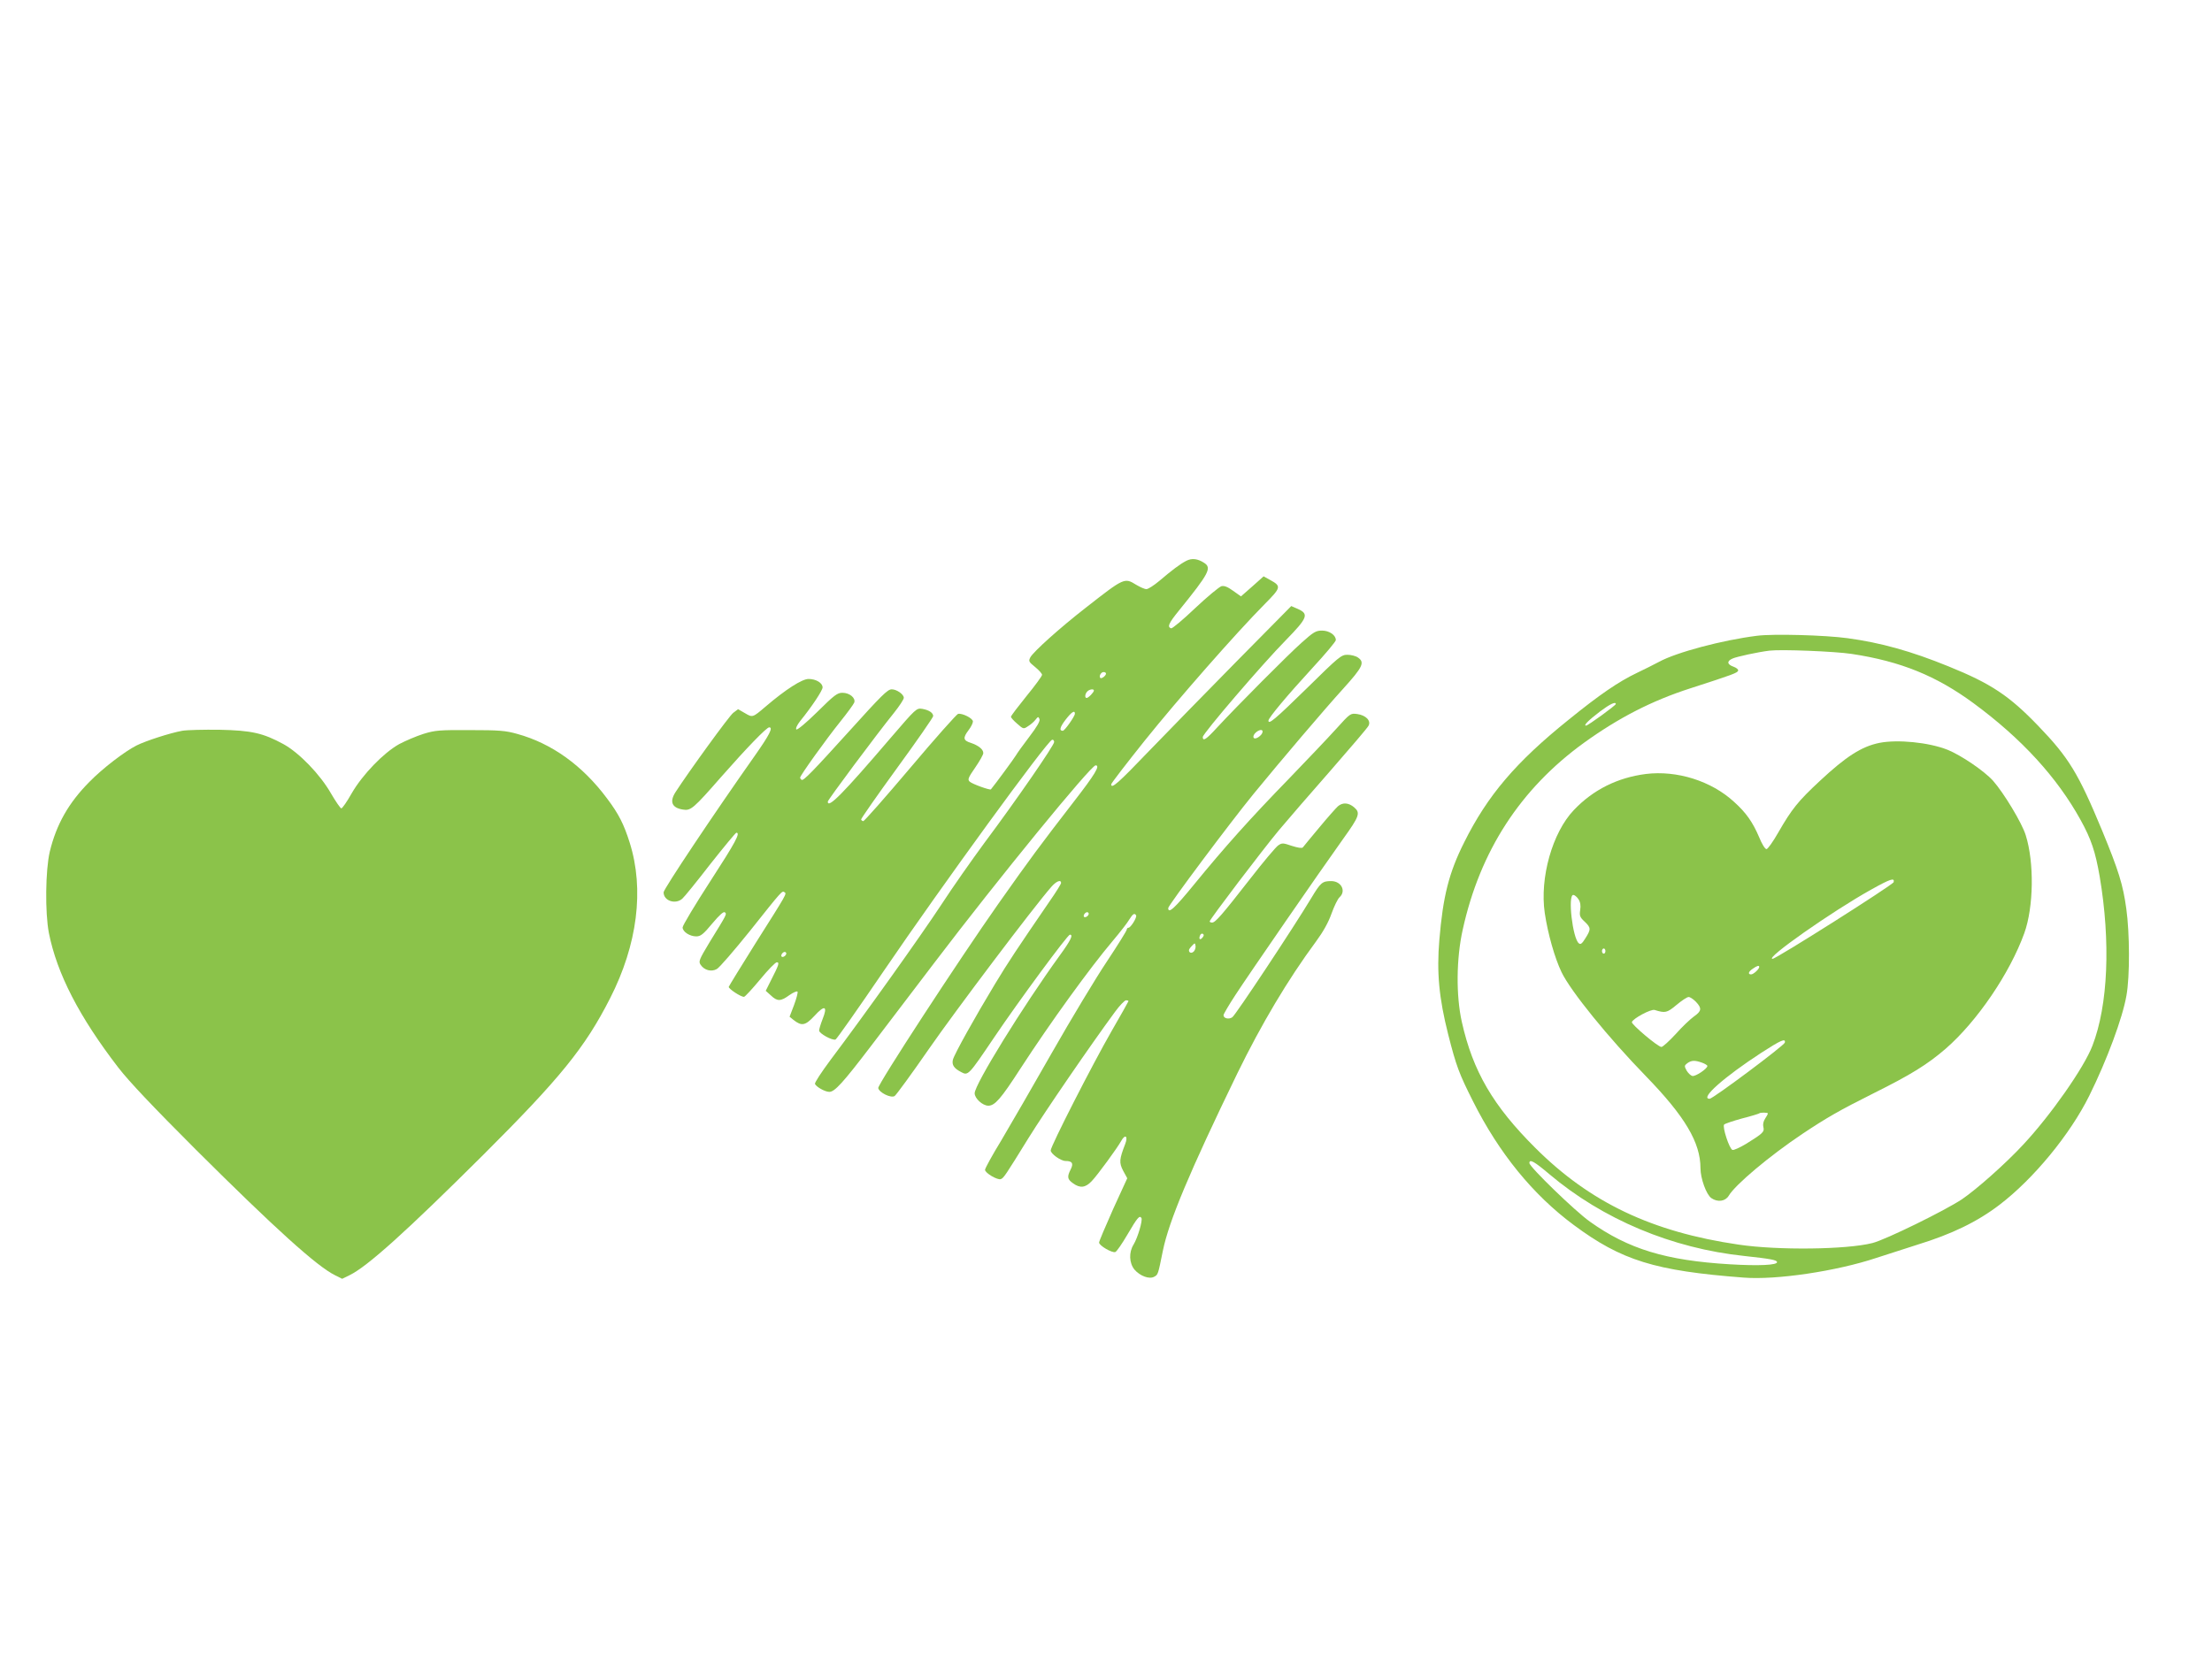 <?xml version="1.0" standalone="no"?>
<!DOCTYPE svg PUBLIC "-//W3C//DTD SVG 20010904//EN"
 "http://www.w3.org/TR/2001/REC-SVG-20010904/DTD/svg10.dtd">
<svg version="1.0" xmlns="http://www.w3.org/2000/svg"
 width="1280pt" height="958pt" viewBox="0 0 1280 958"
 preserveAspectRatio="xMidYMid meet">
<g transform="translate(0,958) scale(0.1,-0.1)"
fill="#8bc34a" stroke="none">
<path d="M6865 6334 c-37 -19 -83 -54 -156 -116 -31 -26 -65 -48 -75 -48 -11
0 -37 12 -59 25 -68 42 -69 42 -290 -131 -153 -119 -305 -256 -323 -289 -11
-22 -9 -26 28 -56 22 -18 40 -38 40 -45 0 -7 -40 -62 -90 -123 -49 -61 -90
-114 -90 -120 0 -5 16 -23 36 -40 35 -31 37 -32 62 -15 15 9 35 26 44 38 15
19 17 19 23 4 5 -11 -14 -44 -59 -103 -36 -47 -71 -96 -77 -107 -9 -16 -123
-171 -145 -197 -5 -6 -109 31 -123 45 -13 12 -8 23 32 81 26 38 47 75 47 84 0
22 -28 44 -72 59 -45 14 -47 29 -13 74 14 18 25 41 25 50 0 18 -61 49 -86 44
-8 -2 -133 -142 -277 -313 -144 -170 -266 -309 -272 -308 -5 1 -11 5 -12 10
-1 4 92 138 207 296 116 159 210 295 210 302 0 19 -24 35 -63 42 -34 5 -36 3
-183 -168 -277 -324 -364 -412 -364 -369 0 10 280 386 384 515 31 39 56 77 56
86 0 20 -41 49 -70 49 -24 0 -58 -34 -253 -250 -200 -221 -258 -281 -268 -274
-5 3 -9 9 -9 13 0 12 151 223 234 326 40 50 75 98 79 108 10 26 -26 57 -68 57
-30 0 -47 -13 -146 -111 -66 -65 -116 -106 -121 -101 -5 5 4 25 22 48 69 85
130 178 130 195 0 26 -38 49 -81 49 -38 0 -132 -60 -249 -160 -75 -64 -75 -64
-119 -38 l-40 23 -28 -21 c-23 -17 -257 -340 -334 -459 -36 -56 -21 -91 43
-101 45 -8 61 6 222 190 146 166 262 286 277 286 24 0 2 -43 -83 -164 -237
-336 -528 -772 -528 -791 0 -49 68 -72 108 -37 11 9 84 99 162 200 79 100 147
182 151 182 25 0 -4 -54 -151 -281 -88 -136 -160 -256 -160 -267 0 -25 41 -52
79 -52 25 0 41 12 93 75 43 51 66 71 73 64 11 -11 14 -6 -89 -173 -60 -100
-65 -111 -52 -130 21 -32 62 -43 94 -25 15 8 101 108 192 221 189 238 185 232
199 224 15 -9 16 -6 -166 -294 -84 -134 -154 -248 -156 -254 -2 -11 69 -58 88
-58 6 0 47 45 93 100 45 55 89 100 97 100 17 0 12 -15 -34 -105 l-30 -60 30
-27 c37 -35 56 -35 107 2 23 16 44 25 47 20 3 -5 -6 -39 -20 -77 l-26 -68 22
-18 c48 -38 69 -34 122 23 59 65 78 58 47 -19 -11 -28 -20 -58 -20 -66 0 -17
76 -59 95 -52 7 3 132 181 279 397 337 495 944 1329 974 1338 6 2 12 -4 12
-13 0 -19 -215 -331 -403 -583 -70 -95 -184 -257 -251 -360 -119 -181 -445
-638 -640 -897 -52 -70 -93 -132 -90 -139 7 -17 58 -46 83 -46 31 0 79 53 237
260 77 102 243 320 369 485 376 495 908 1145 935 1145 28 0 -3 -51 -126 -210
-197 -255 -252 -329 -436 -590 -232 -330 -700 -1048 -696 -1068 5 -26 74 -60
95 -46 9 6 99 129 200 275 152 219 602 816 707 936 28 32 56 44 56 22 0 -6
-30 -54 -67 -107 -187 -273 -237 -348 -315 -477 -116 -192 -236 -407 -244
-439 -7 -30 6 -50 49 -72 39 -21 42 -18 189 200 143 212 426 596 439 596 21 0
5 -33 -59 -121 -213 -294 -492 -746 -492 -797 0 -30 46 -72 79 -72 38 0 73 40
186 215 172 265 402 583 535 740 42 50 85 105 95 123 20 32 30 39 39 24 7 -11
-31 -72 -44 -72 -5 0 -10 -5 -10 -11 0 -6 -51 -88 -114 -183 -63 -94 -206
-331 -317 -526 -111 -195 -244 -425 -295 -511 -52 -85 -94 -162 -94 -170 0
-19 73 -61 91 -54 17 6 26 20 162 240 93 150 357 535 499 728 27 37 56 67 64
67 8 0 14 -2 14 -5 0 -2 -44 -80 -97 -172 -111 -193 -353 -667 -353 -692 0
-19 58 -61 86 -61 39 0 47 -14 30 -48 -22 -43 -20 -58 13 -81 41 -30 72 -26
108 12 33 34 149 193 171 233 23 42 41 28 23 -18 -34 -88 -36 -108 -12 -154
l24 -44 -82 -179 c-44 -99 -81 -186 -81 -193 0 -18 76 -62 94 -55 8 3 39 48
70 101 58 99 70 113 81 96 8 -14 -21 -113 -45 -153 -29 -46 -26 -108 5 -146
32 -37 86 -57 114 -41 22 12 22 11 50 150 35 172 154 456 431 1027 138 283
293 544 455 763 42 57 72 111 90 162 15 42 36 85 46 94 40 36 11 94 -48 94
-51 0 -61 -8 -115 -98 -102 -170 -438 -677 -457 -690 -20 -14 -51 -7 -51 12 0
6 31 59 69 117 72 111 487 713 623 903 95 132 101 151 64 183 -32 27 -66 30
-94 6 -11 -10 -60 -65 -108 -123 -48 -58 -91 -109 -95 -115 -6 -6 -29 -2 -64
9 -50 17 -56 18 -78 3 -13 -8 -87 -96 -163 -194 -163 -209 -201 -253 -220
-253 -8 0 -14 3 -14 7 0 11 309 418 401 528 46 55 179 209 296 342 116 133
217 251 222 262 16 29 -15 61 -65 68 -40 5 -40 5 -124 -88 -47 -52 -170 -181
-273 -288 -220 -226 -373 -397 -546 -609 -115 -141 -151 -173 -151 -138 0 15
360 497 495 662 159 194 407 486 517 607 114 126 127 153 86 181 -12 9 -40 16
-61 16 -36 0 -48 -10 -236 -195 -183 -179 -221 -211 -221 -186 0 16 109 146
254 304 75 81 136 154 136 162 0 29 -38 55 -80 55 -35 0 -49 -8 -117 -69 -78
-69 -373 -366 -491 -493 -62 -68 -82 -81 -82 -54 0 20 346 424 482 562 125
128 133 150 69 179 l-39 17 -314 -318 c-173 -176 -402 -410 -509 -521 -177
-185 -219 -222 -219 -193 0 6 87 119 194 253 191 238 524 618 694 790 96 97
98 104 30 141 l-36 20 -65 -58 -66 -58 -45 32 c-32 23 -51 31 -68 27 -13 -4
-82 -61 -152 -127 -70 -67 -133 -119 -139 -117 -24 8 -15 29 46 104 174 215
190 246 145 275 -38 25 -72 28 -103 12z m-465 -653 c0 -12 -26 -32 -33 -25 -9
10 4 34 19 34 8 0 14 -4 14 -9z m-70 -98 c0 -10 -32 -43 -42 -43 -12 0 -10 24
4 38 13 13 38 16 38 5z m-110 -134 c0 -15 -59 -99 -70 -99 -22 0 -17 21 16 64
34 44 54 58 54 35z m1084 -112 c-2 -7 -13 -18 -24 -25 -29 -18 -38 7 -11 30
24 19 44 16 35 -5z m-1004 -1046 c0 -12 -20 -25 -27 -18 -7 7 6 27 18 27 5 0
9 -4 9 -9z m659 -137 c-14 -18 -24 -11 -15 11 3 9 11 13 16 10 8 -5 7 -11 -1
-21z m-49 -79 c-12 -15 -30 -12 -30 5 0 5 8 16 18 26 16 17 17 17 20 0 2 -9
-2 -23 -8 -31z m-2360 -14 c0 -12 -20 -25 -27 -18 -7 7 6 27 18 27 5 0 9 -4 9
-9z"/>
<path d="M10167 5900 c-200 -25 -467 -96 -567 -151 -30 -16 -88 -45 -128 -64
-105 -50 -215 -125 -395 -271 -305 -245 -469 -438 -604 -709 -89 -177 -123
-314 -144 -565 -16 -189 -2 -337 51 -547 47 -185 63 -227 144 -388 150 -299
346 -540 582 -715 277 -206 471 -266 984 -305 188 -15 537 37 768 114 64 21
170 55 236 76 202 62 349 134 476 231 198 151 409 408 520 632 102 206 193
451 215 580 20 111 19 361 -1 503 -19 138 -44 219 -140 452 -137 330 -192 421
-368 604 -169 176 -274 246 -521 346 -216 88 -392 137 -584 163 -130 18 -432
26 -524 14z m548 -105 c284 -43 490 -127 706 -286 277 -204 482 -428 618 -674
62 -112 86 -184 111 -328 64 -378 49 -745 -42 -980 -48 -126 -242 -403 -401
-573 -102 -110 -268 -257 -353 -315 -97 -65 -443 -235 -519 -254 -149 -38
-547 -43 -775 -9 -500 73 -858 243 -1175 559 -245 244 -362 444 -426 730 -34
152 -32 367 5 533 100 456 334 816 701 1082 201 145 393 244 617 316 248 80
271 89 276 102 2 7 -10 17 -27 23 -37 13 -40 32 -6 47 24 11 148 38 215 46 68
8 376 -4 475 -19z m-1365 -290 c0 -8 -161 -125 -172 -125 -17 0 13 30 81 82
56 42 91 59 91 43z m-385 -2721 c310 -262 710 -430 1130 -474 148 -16 187 -23
188 -35 3 -18 -105 -23 -273 -13 -370 22 -587 88 -810 247 -86 61 -350 317
-350 339 0 25 29 9 115 -64z"/>
<path d="M10875 5280 c-103 -21 -193 -79 -343 -219 -128 -119 -163 -163 -242
-300 -30 -53 -61 -96 -68 -96 -8 0 -27 30 -42 68 -38 89 -76 143 -146 206
-132 121 -330 183 -510 161 -164 -21 -305 -91 -417 -209 -124 -130 -198 -392
-168 -596 18 -121 58 -261 97 -342 52 -109 270 -378 489 -603 225 -232 315
-383 315 -532 0 -59 34 -153 63 -173 36 -25 80 -19 100 13 37 64 236 231 427
359 138 92 214 136 410 234 219 109 312 167 418 258 182 158 372 437 456 670
54 150 58 409 8 567 -22 71 -127 245 -190 316 -52 57 -185 147 -262 178 -108
43 -289 61 -395 40z m83 -806 c-3 -15 -680 -444 -701 -444 -47 0 343 274 571
401 111 62 136 70 130 43z m-1824 -99 c11 -17 14 -36 10 -62 -5 -33 -2 -42 25
-67 38 -36 38 -45 5 -97 -19 -31 -28 -38 -38 -29 -36 29 -65 280 -32 280 7 0
21 -11 30 -25z m156 -300 c0 -8 -4 -15 -10 -15 -5 0 -10 7 -10 15 0 8 5 15 10
15 6 0 10 -7 10 -15z m890 -92 c0 -12 -33 -43 -47 -43 -20 0 -16 16 10 33 24
17 37 21 37 10z m-367 -201 c36 -38 34 -54 -10 -85 -21 -15 -69 -60 -106 -102
-38 -41 -75 -75 -83 -75 -20 0 -175 131 -171 144 7 21 111 77 132 70 61 -19
71 -17 126 29 30 25 61 46 70 46 8 1 27 -12 42 -27z m515 -237 c-4 -17 -416
-325 -435 -325 -59 0 82 125 300 267 113 73 141 85 135 58z m-479 -116 c17 -6
31 -15 31 -19 0 -16 -69 -62 -87 -58 -9 2 -24 16 -33 31 -14 26 -14 29 4 43
24 17 43 18 85 3z m381 -294 c0 -3 -7 -17 -16 -30 -10 -15 -14 -34 -10 -49 7
-27 -2 -36 -97 -95 -38 -23 -75 -40 -82 -37 -18 6 -60 135 -48 147 5 5 52 21
103 35 52 13 96 27 99 29 6 7 51 6 51 0z"/>
<path d="M1054 5350 c-71 -13 -210 -58 -264 -85 -69 -35 -197 -133 -273 -211
-120 -121 -191 -246 -229 -404 -25 -106 -28 -353 -5 -471 47 -235 175 -484
402 -779 62 -80 198 -224 449 -475 457 -455 699 -674 804 -726 l42 -21 43 21
c103 50 330 255 773 696 445 444 589 621 734 906 159 311 199 631 114 901 -34
108 -64 167 -131 256 -142 191 -320 319 -520 374 -67 19 -105 22 -273 22 -177
1 -202 -1 -270 -22 -41 -13 -104 -40 -140 -59 -91 -51 -212 -176 -275 -285
-27 -48 -54 -87 -60 -87 -5 0 -32 39 -60 87 -63 110 -184 235 -275 285 -118
64 -184 79 -370 83 -91 1 -188 -1 -216 -6z"/>
</g>
</svg>
